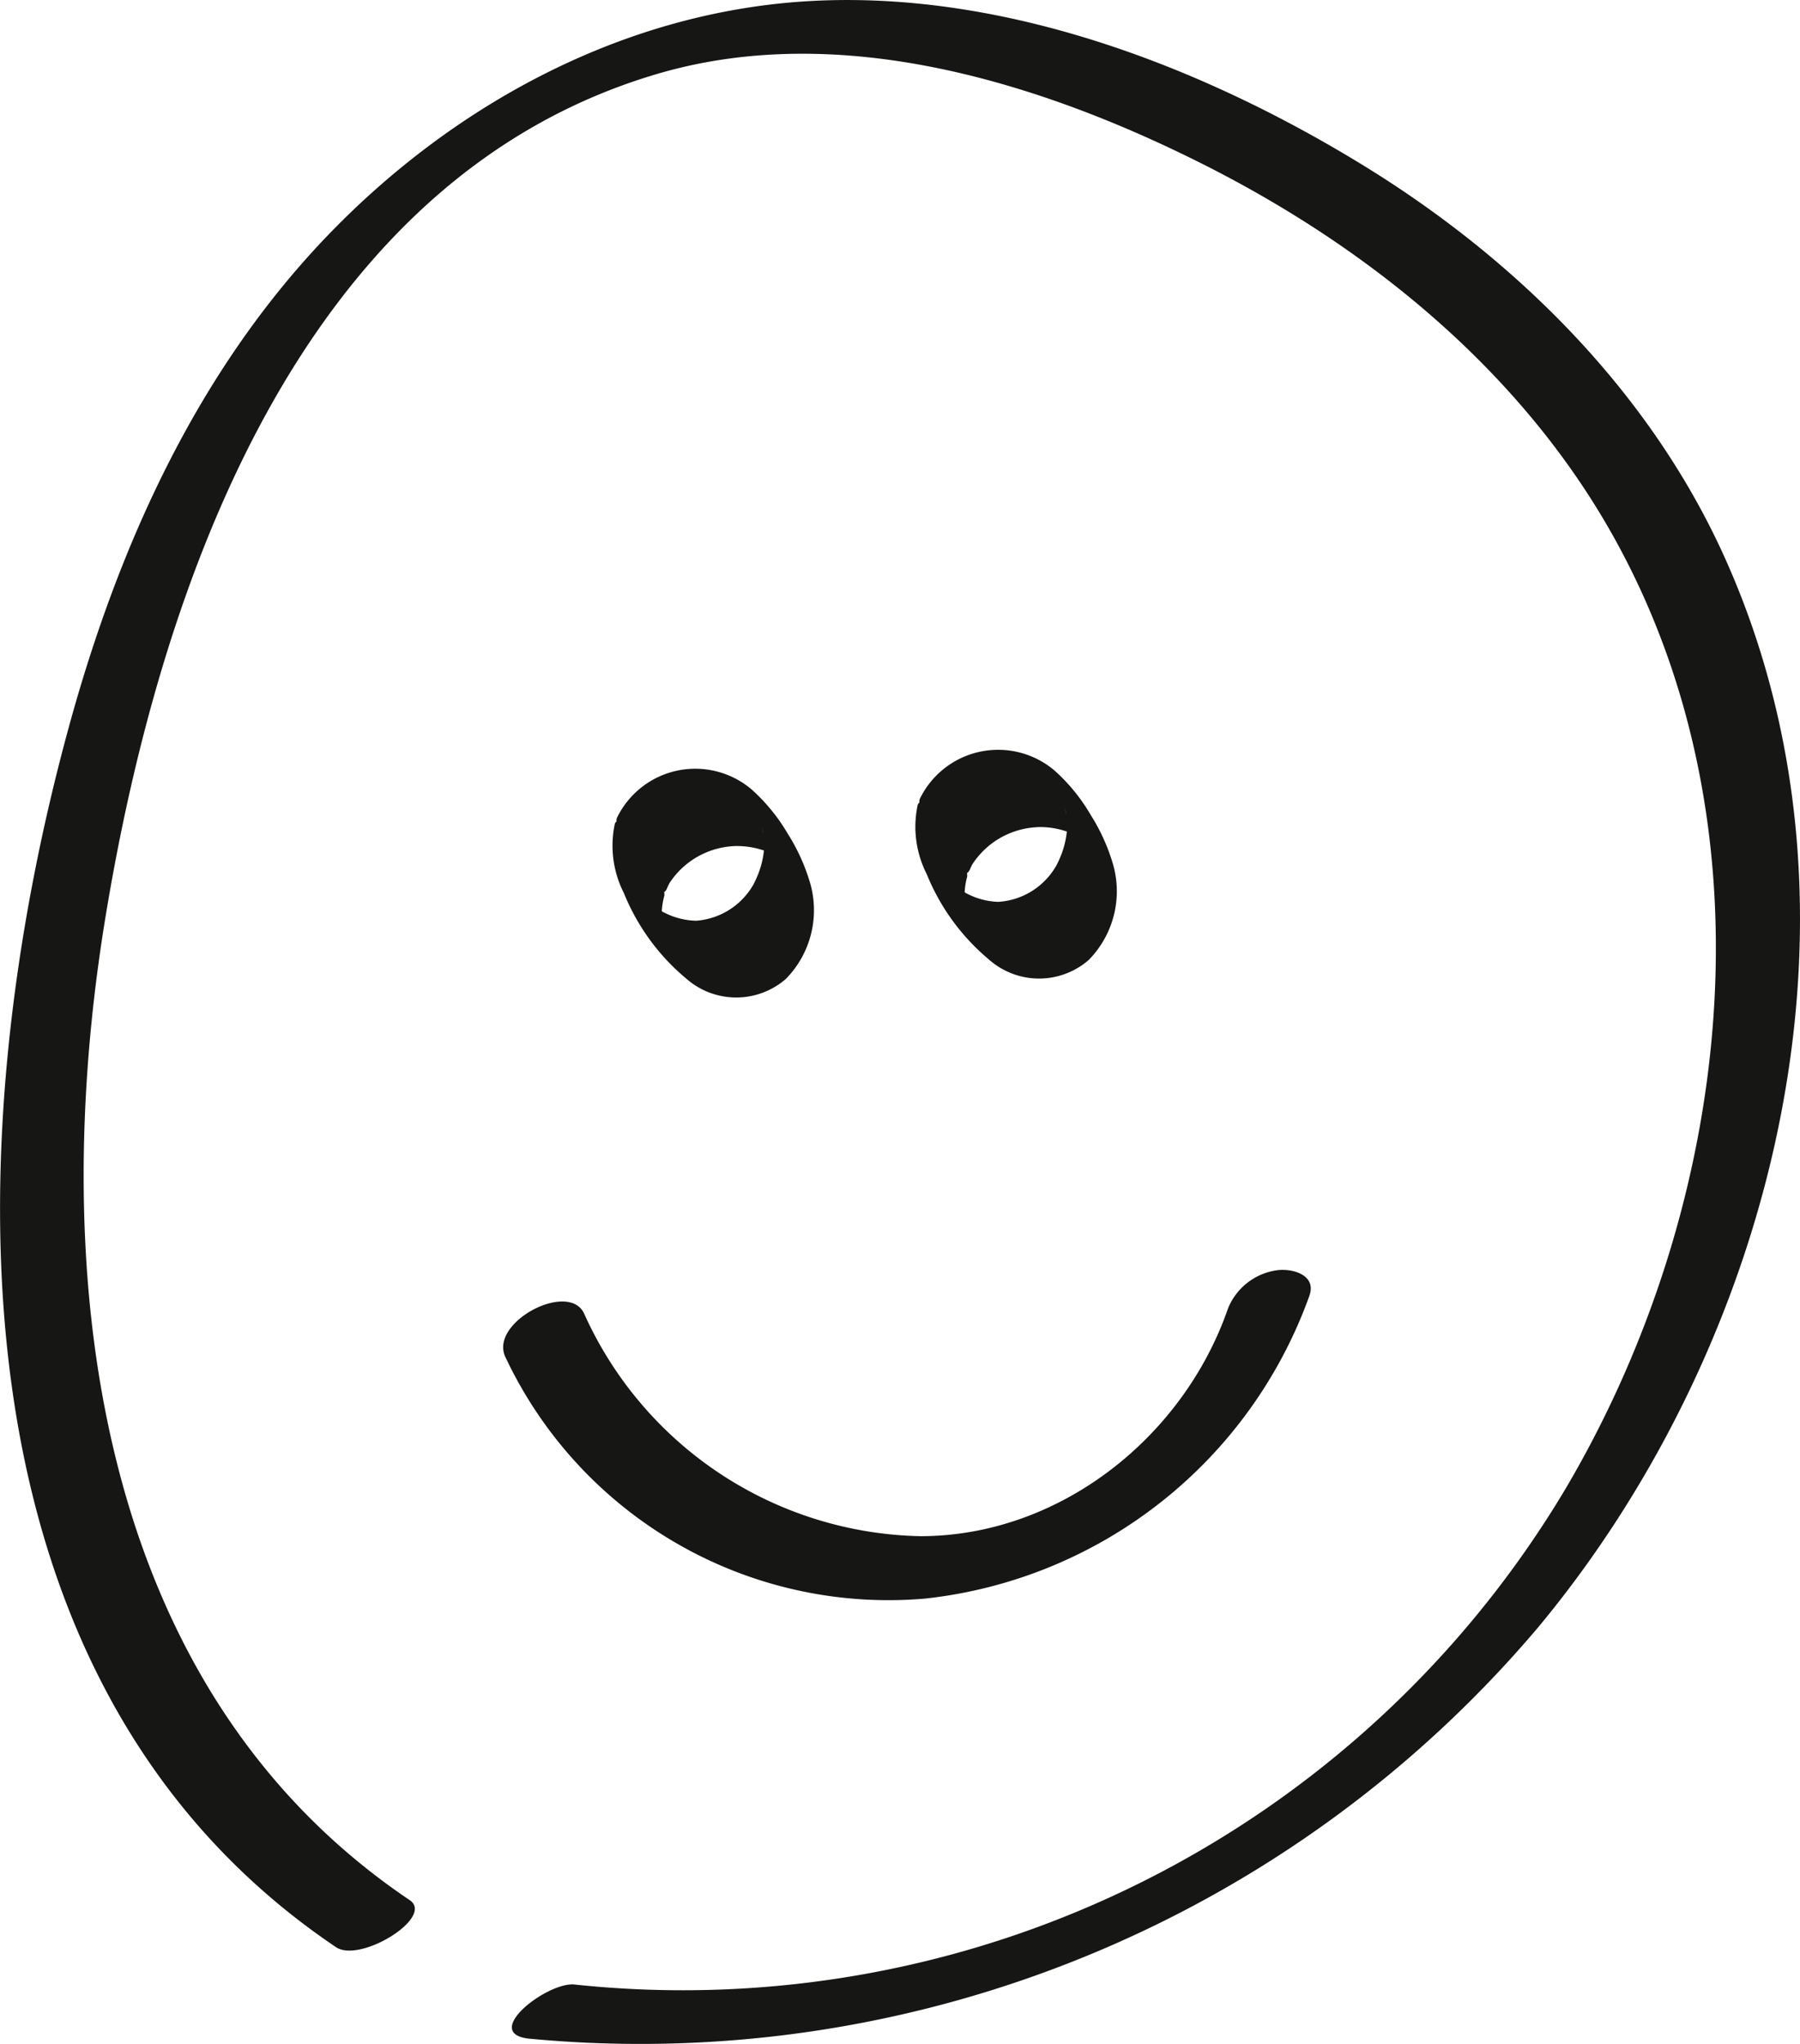 <svg xmlns="http://www.w3.org/2000/svg" width="96.993" height="110.124" viewBox="0 0 96.993 110.124">
  <g id="Group_755" data-name="Group 755" transform="translate(-370.21 -435.069)">
    <path id="Path_1527" data-name="Path 1527" d="M398.745,544.89a63.366,63.366,0,0,0,54.41-22.233c12.875-15.547,18.535-38.722,9.948-57.65-4.017-8.853-11.194-15.968-19.4-21.009-8.754-5.376-19.384-9.441-29.791-8.875-9.752.531-18.747,5.266-25.557,12.131-7.364,7.422-11.736,17.081-14.457,27.057-6,22-6.843,51.332,14.419,65.649,1.3.878,5.333-1.617,3.968-2.535-17.243-11.613-19.493-34.075-16.392-52.952,2.921-17.786,10.474-39.781,29.776-45.435,9.81-2.873,20.576.45,29.393,4.891,7.981,4.02,15.326,9.729,20.344,17.2,10.825,16.116,8.716,37.952-.832,54.129a55.378,55.378,0,0,1-53.413,26.713c-1.465-.148-5.083,2.65-2.412,2.921Z" transform="translate(0 0)" fill="#161615"/>
    <path id="Path_1528" data-name="Path 1528" d="M392.263,465.562a4.193,4.193,0,0,1,.212-.445l-.085.152a4.413,4.413,0,0,1,3.685-2.039l-.172.005a4.449,4.449,0,0,1,1.9.352c.072.033.143.071.217.1.2.093-.16-.116.036.021.121.085.238.176.359.26s-.285-.283-.053-.045c.269.274-.24-.295-.105-.129.114.14.04.04-.219-.3.093.135.066.09-.081-.131s-.173-.269-.088-.131c-.236-.431-.307-.559-.216-.38.117.226-.254-.566-.129-.264-.243-.588-.112-.3-.067-.157.083.264-.019.071-.012-.067a1.338,1.338,0,0,0,.045.242c.014.081.024.164.033.245,0,.048.007.319.009.052,0,.167,0,.331-.017.5a4.993,4.993,0,0,1-.583,1.91l.085-.152a3.875,3.875,0,0,1-3.251,2.1l.174-.005a3.942,3.942,0,0,1-1.643-.361c-.057-.026-.112-.057-.171-.083-.181-.083.057.041-.048-.024-.121-.076-.242-.154-.355-.24-.052-.038-.1-.078-.152-.117s-.262-.221-.073-.055.009,0-.028-.034-.122-.159-.166-.174c.028.01.316.359.143.155-.191-.228.164.221.174.235-.24-.328.293.476.166.26-.145-.242.307.559.173.312-.173-.321.074.157.105.224-.109-.24.054.174.071.2a1.8,1.8,0,0,1-.074-.224c-.078-.164.053.292.026.11-.021-.14-.055-.276-.071-.416,0-.026-.022-.281-.016-.141.005.122,0-.074,0-.095a4.019,4.019,0,0,1,.141-.894,2.322,2.322,0,0,0-.286-1.127,8.673,8.673,0,0,0-.916-1.627c-.136-.19-1.291-1.73-1.472-1.087a5.633,5.633,0,0,0,.493,3.715,11.709,11.709,0,0,0,3.354,4.6,4.074,4.074,0,0,0,5.374.021,5.284,5.284,0,0,0,1.258-5.324,10.471,10.471,0,0,0-1.153-2.491,9.932,9.932,0,0,0-1.962-2.4,4.689,4.689,0,0,0-7.248,1.544c-.107.264.2.933.285,1.128a8.768,8.768,0,0,0,.916,1.627c.162.228,1.216,1.713,1.472,1.087Z" transform="translate(13.868 17.412)" fill="#161615"/>
    <path id="Path_1529" data-name="Path 1529" d="M401.723,464.97a4.338,4.338,0,0,1,.212-.443l-.083.152a4.411,4.411,0,0,1,3.685-2.039l-.174,0a4.468,4.468,0,0,1,1.9.354c.074.031.145.069.217.1.2.093-.16-.117.036.021.122.085.238.176.359.261s-.285-.285-.052-.047c.269.276-.24-.293-.107-.128.114.138.041.04-.219-.3.093.135.067.09-.081-.133s-.171-.267-.086-.129q-.355-.647-.217-.381c.117.228-.254-.564-.129-.262-.242-.588-.112-.3-.066-.159.083.266-.021.072-.014-.066a1.352,1.352,0,0,0,.047.242c.012.081.022.164.031.245.005.047.009.319.009.052,0,.166,0,.331-.017.5a4.941,4.941,0,0,1-.583,1.912l.085-.152a3.871,3.871,0,0,1-3.249,2.1l.172,0a3.932,3.932,0,0,1-1.641-.361c-.059-.026-.114-.057-.171-.083-.183-.083.055.041-.048-.024-.122-.076-.242-.155-.357-.24-.052-.038-.1-.078-.152-.117s-.262-.221-.071-.057c.176.154.007,0-.028-.033s-.122-.159-.166-.174c.028.01.314.359.141.154-.19-.226.164.223.174.236-.238-.328.3.474.166.259-.145-.24.307.559.174.312-.174-.319.072.157.1.226-.109-.24.053.174.073.2a1.355,1.355,0,0,1-.074-.224c-.078-.166.053.29.026.11-.022-.14-.057-.276-.072-.418,0-.026-.021-.279-.016-.14.005.121,0-.074,0-.1a3.91,3.91,0,0,1,.14-.892,2.323,2.323,0,0,0-.286-1.127,8.616,8.616,0,0,0-.916-1.627c-.135-.19-1.291-1.731-1.47-1.087a5.628,5.628,0,0,0,.492,3.713,11.73,11.73,0,0,0,3.354,4.6,4.072,4.072,0,0,0,5.374.021,5.278,5.278,0,0,0,1.258-5.324,10.491,10.491,0,0,0-1.153-2.49,9.821,9.821,0,0,0-1.96-2.4,4.691,4.691,0,0,0-7.25,1.544c-.107.262.2.932.286,1.128a8.726,8.726,0,0,0,.916,1.627c.162.226,1.216,1.713,1.47,1.085Z" transform="translate(20.731 16.983)" fill="#161615"/>
    <path id="Path_1530" data-name="Path 1530" d="M386.034,479.389a22.817,22.817,0,0,0,22.628,13.035,24.856,24.856,0,0,0,20.713-16.33c.38-1.1-.911-1.463-1.727-1.361a3.35,3.35,0,0,0-2.659,2.046c-2.4,6.951-9.065,12.265-16.549,12.284a20.314,20.314,0,0,1-18.149-11.984c-.813-1.793-5.1.443-4.256,2.31Z" transform="translate(11.398 28.758)" fill="#161615"/>
  </g>
</svg>
